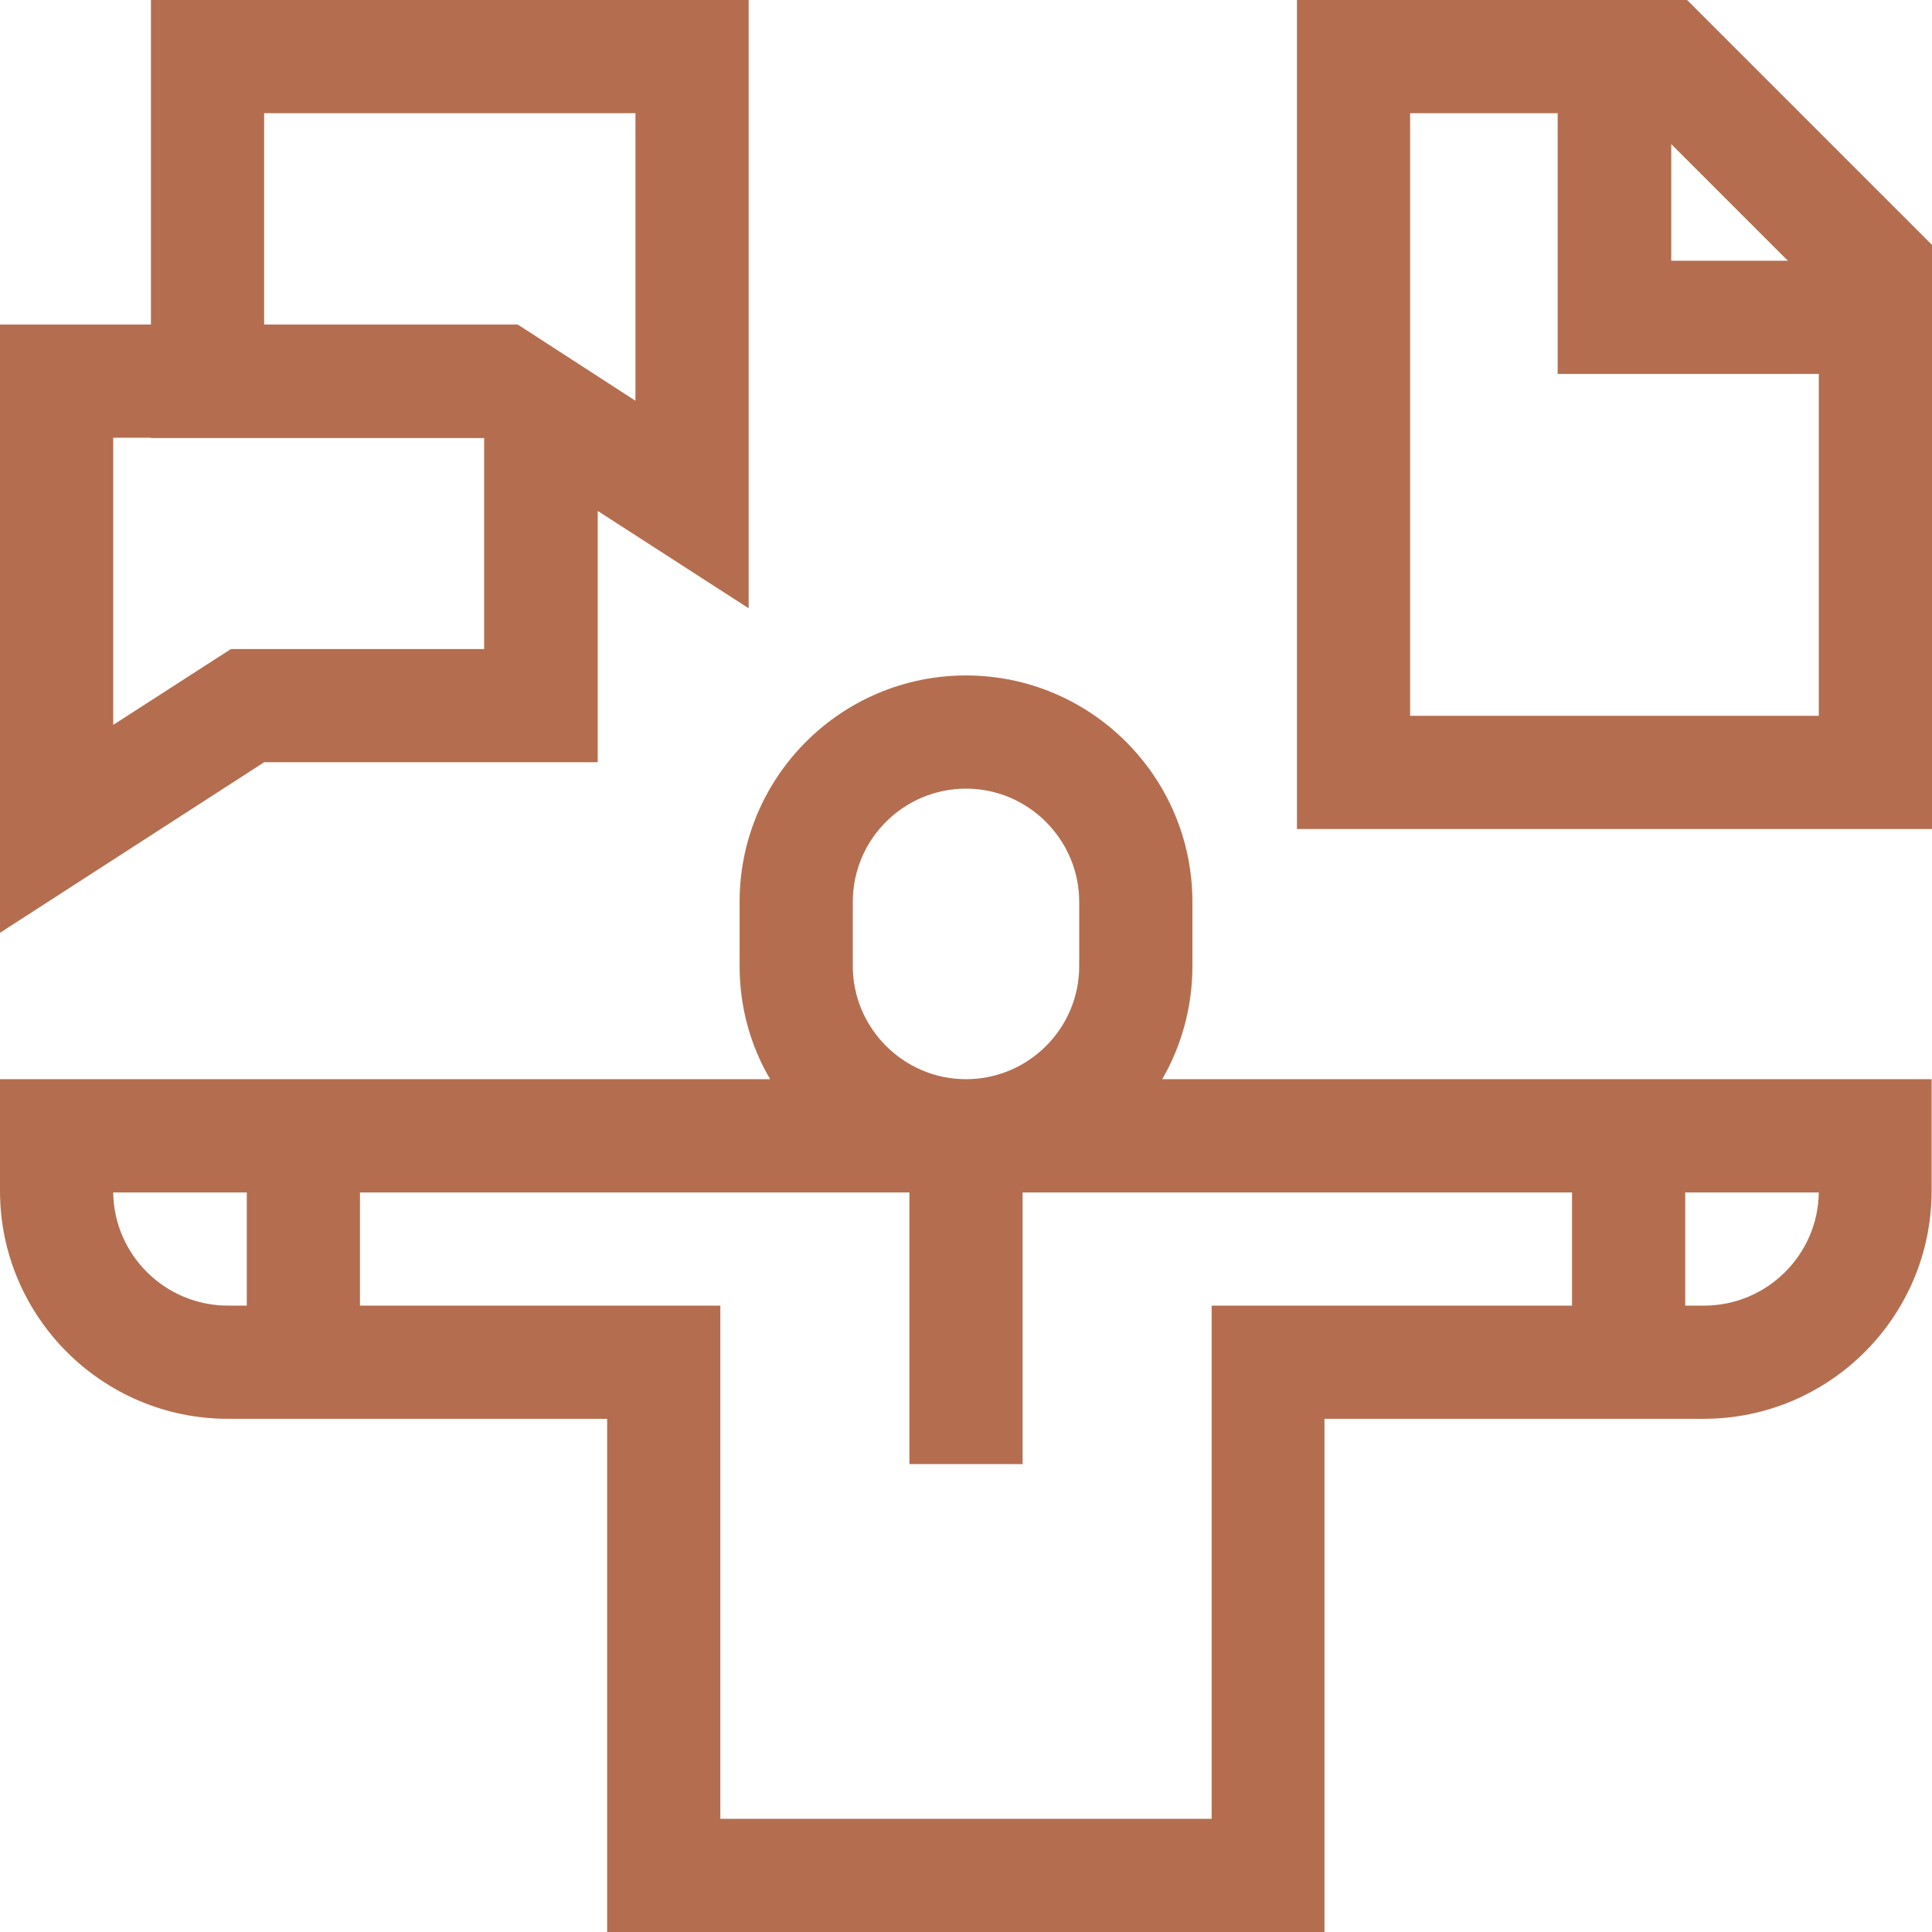 <svg xmlns="http://www.w3.org/2000/svg" xmlns:xlink="http://www.w3.org/1999/xlink" id="Capa_1" x="0px" y="0px" viewBox="0 0 512 512" style="enable-background:new 0 0 512 512;" xml:space="preserve"><style type="text/css">	.st0{fill:#B46E4F;}</style><g>	<path class="st0" d="M316,256v-17c0-33.1-26.9-60-60-60s-60,26.9-60,60v17c0,10.9,2.9,21.2,8.1,30H0v29.6  C0,348.9,27.1,376,60.4,376h100.5v136h190.1V376h100.5c33.3,0,60.4-27.1,60.4-60.4V286H308C313.1,277.2,316,266.9,316,256L316,256z   M226,256v-17c0-16.6,13.5-30,30-30s30,13.5,30,30v17c0,16.6-13.5,30-30,30S226,272.5,226,256L226,256z M30,316h35.4v30h-5  C43.8,346,30.2,332.6,30,316z M321.1,346v136H190.9V346H95.4v-30H241v72h30v-72h145.6v30H321.1z M451.6,346h-5v-30H482  C481.8,332.6,468.2,346,451.6,346z"></path>	<path class="st0" d="M158.4,202v-66.6l40,25.8V0H40v86H0v161.2L70,202H158.4z M70,30h98.4v76.2L137.2,86H70L70,30z M30,192.1V116  h10v0.1h88.3l0,0V172H61.2L30,192.1z"></path>	<path class="st0" d="M447.1,0H343.7v219.7H512V64.9L447.1,0z M442.9,38.2l30.9,30.9h-30.9V38.2z M373.7,189.7V30h39.1v69.1H482  v90.6H373.7z"></path></g></svg>